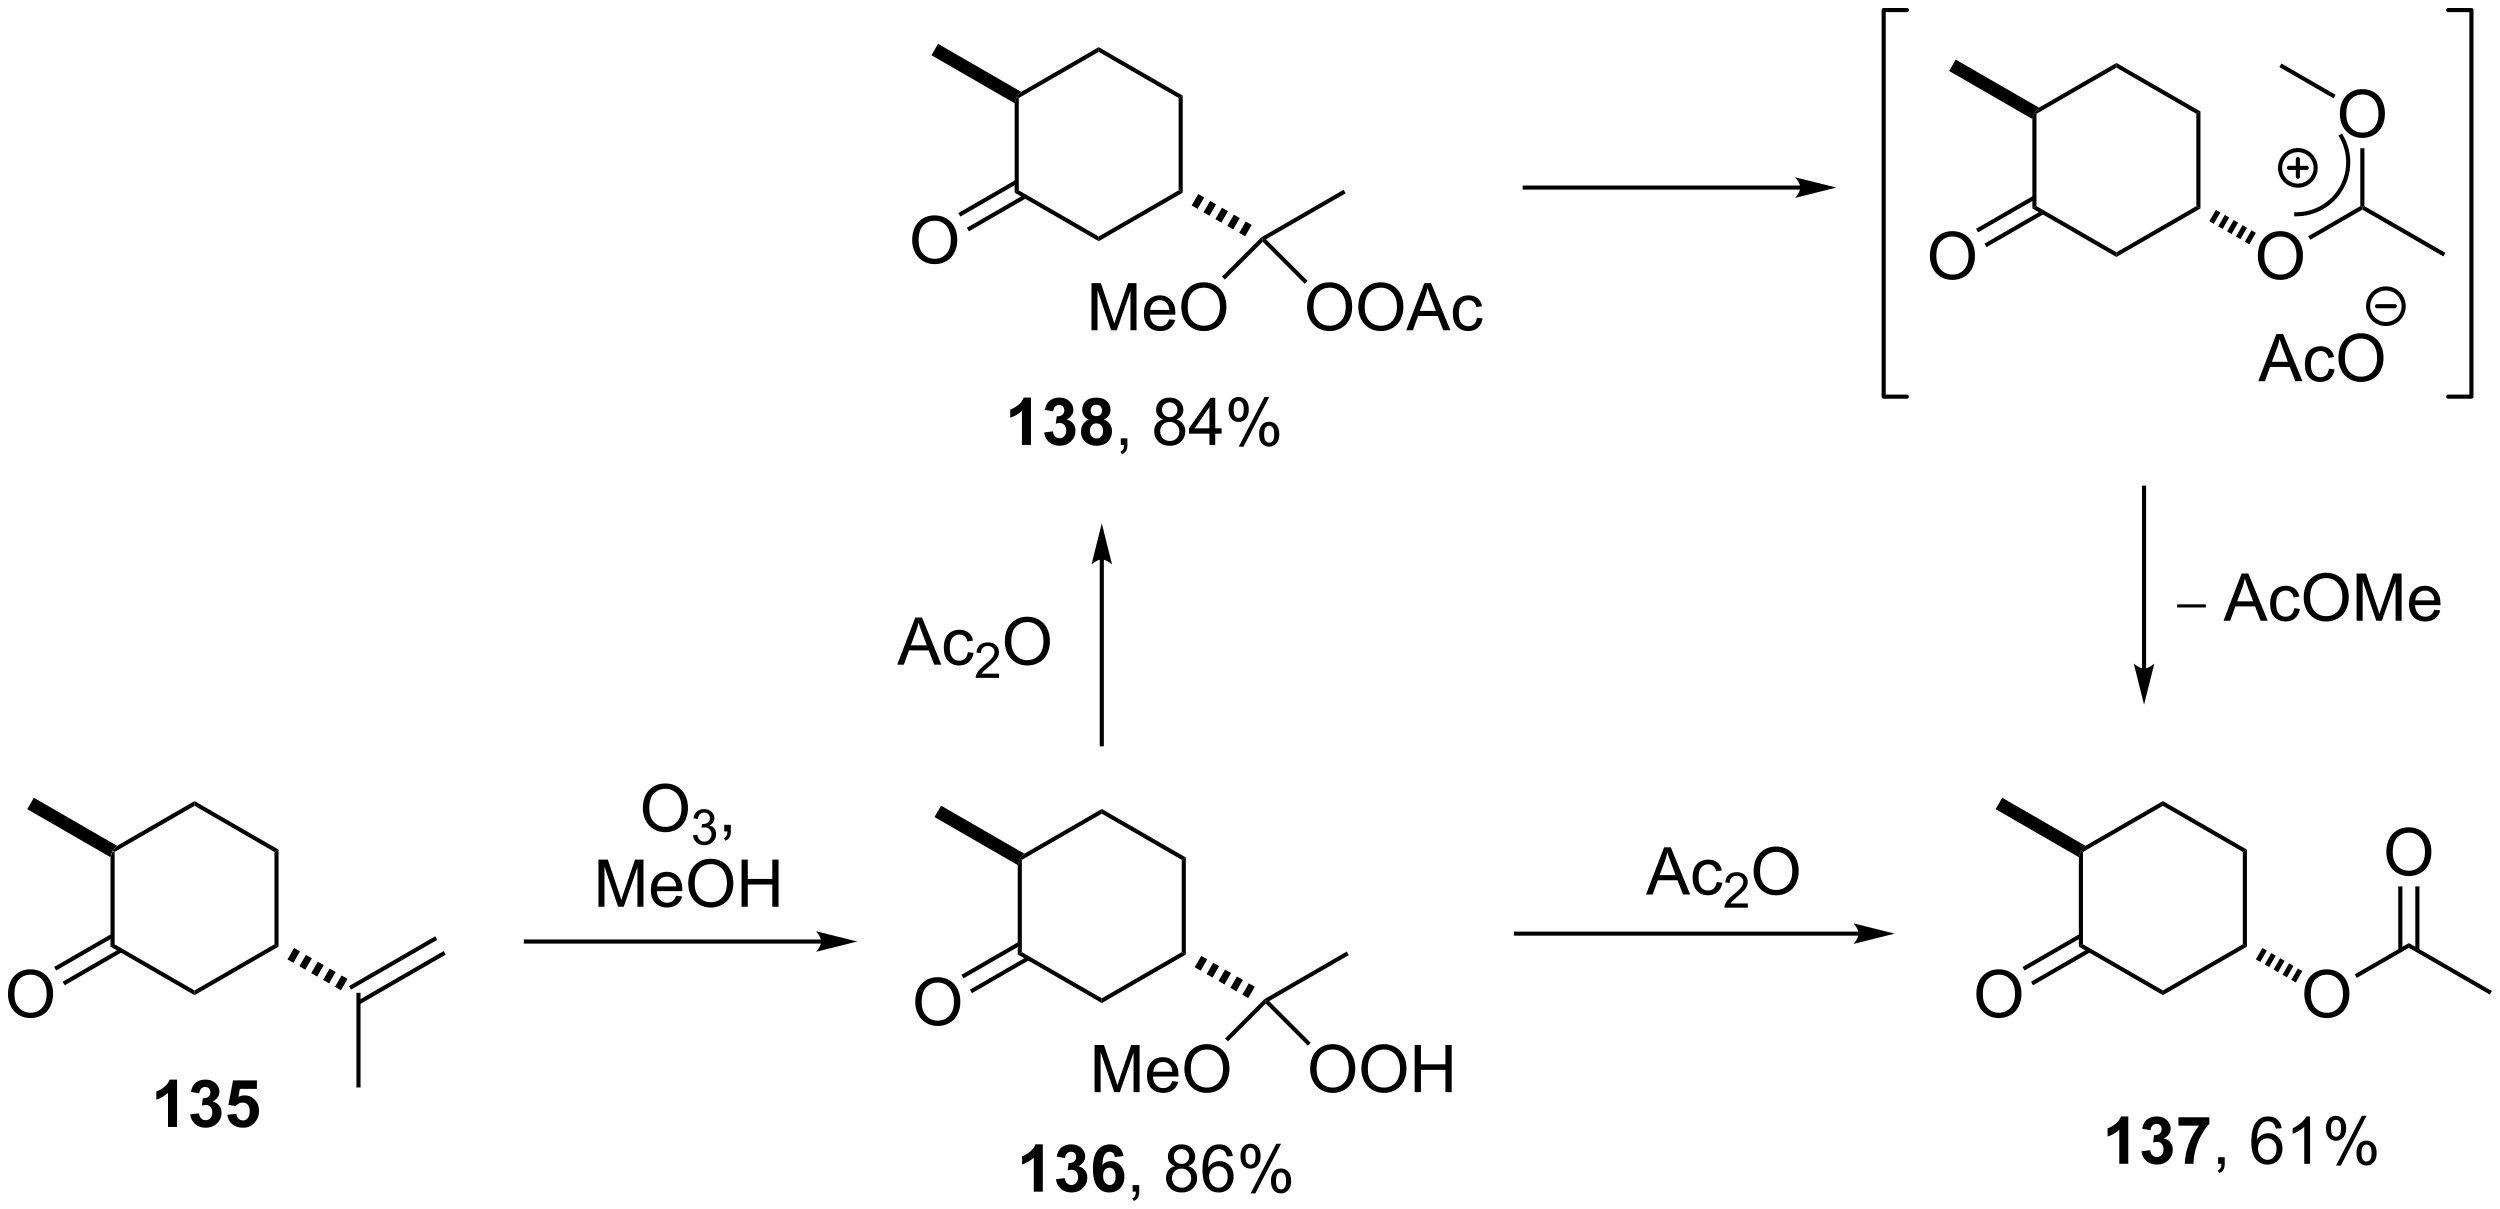 <?xml version="1.0" encoding="UTF-8"?>
<!DOCTYPE svg PUBLIC '-//W3C//DTD SVG 1.0//EN'
          'http://www.w3.org/TR/2001/REC-SVG-20010904/DTD/svg10.dtd'>
<svg stroke-dasharray="none" shape-rendering="auto" xmlns="http://www.w3.org/2000/svg" font-family="'Dialog'" text-rendering="auto" width="833" fill-opacity="1" color-interpolation="auto" color-rendering="auto" preserveAspectRatio="xMidYMid meet" font-size="12px" viewBox="0 0 833 403" fill="black" xmlns:xlink="http://www.w3.org/1999/xlink" stroke="black" image-rendering="auto" stroke-miterlimit="10" stroke-linecap="square" stroke-linejoin="miter" font-style="normal" stroke-width="1" height="403" stroke-dashoffset="0" font-weight="normal" stroke-opacity="1"
><!--Generated by the Batik Graphics2D SVG Generator--><defs id="genericDefs"
  /><g
  ><defs id="defs1"
    ><clipPath clipPathUnits="userSpaceOnUse" id="clipPath1"
      ><path d="M1.045 0.646 L313.396 0.646 L313.396 151.708 L1.045 151.708 L1.045 0.646 Z"
      /></clipPath
      ><clipPath clipPathUnits="userSpaceOnUse" id="clipPath2"
      ><path d="M-0.584 17.073 L-0.584 163.935 L303.082 163.935 L303.082 17.073 Z"
      /></clipPath
    ></defs
    ><g transform="scale(2.667,2.667) translate(-1.045,-0.646) matrix(1.029,0,0,1.029,1.646,-16.915)"
    ><path d="M12.834 121.2 L13.084 120.42 L13.334 120.564 L13.334 131.776 L12.834 132.065 Z" stroke="none" clip-path="url(#clipPath2)"
    /></g
    ><g transform="matrix(2.743,0,0,2.743,1.602,-46.83)"
    ><path d="M12.834 132.065 L13.334 131.776 L23.044 137.381 L23.044 137.959 Z" stroke="none" clip-path="url(#clipPath2)"
    /></g
    ><g transform="matrix(2.743,0,0,2.743,1.602,-46.83)"
    ><path d="M23.044 137.959 L23.044 137.381 L32.753 131.776 L33.253 132.065 Z" stroke="none" clip-path="url(#clipPath2)"
    /></g
    ><g transform="matrix(2.743,0,0,2.743,1.602,-46.83)"
    ><path d="M33.253 132.065 L32.753 131.776 L32.753 120.564 L33.253 120.276 Z" stroke="none" clip-path="url(#clipPath2)"
    /></g
    ><g transform="matrix(2.743,0,0,2.743,1.602,-46.83)"
    ><path d="M33.253 120.276 L32.753 120.564 L23.044 114.959 L23.044 114.382 Z" stroke="none" clip-path="url(#clipPath2)"
    /></g
    ><g transform="matrix(2.743,0,0,2.743,1.602,-46.83)"
    ><path d="M23.044 114.382 L23.044 114.959 L13.334 120.564 L13.084 120.42 L13.634 119.814 Z" stroke="none" clip-path="url(#clipPath2)"
    /></g
    ><g transform="matrix(2.743,0,0,2.743,1.602,-46.83)"
    ><path d="M13.634 119.814 L13.084 120.42 L12.834 121.2 L2.725 115.363 L3.525 113.977 Z" stroke="none" clip-path="url(#clipPath2)"
    /></g
    ><g transform="matrix(2.743,0,0,2.743,1.602,-46.83)"
    ><path d="M0.388 137.856 Q0.388 136.429 1.154 135.624 Q1.919 134.817 3.13 134.817 Q3.922 134.817 4.557 135.197 Q5.195 135.575 5.529 136.252 Q5.865 136.929 5.865 137.788 Q5.865 138.661 5.513 139.348 Q5.162 140.036 4.516 140.39 Q3.872 140.744 3.125 140.744 Q2.318 140.744 1.68 140.353 Q1.044 139.96 0.716 139.286 Q0.388 138.609 0.388 137.856 ZM1.169 137.867 Q1.169 138.903 1.724 139.499 Q2.281 140.093 3.122 140.093 Q3.977 140.093 4.529 139.492 Q5.083 138.89 5.083 137.786 Q5.083 137.085 4.846 136.564 Q4.609 136.043 4.154 135.757 Q3.7 135.468 3.133 135.468 Q2.328 135.468 1.747 136.023 Q1.169 136.575 1.169 137.867 Z" stroke="none" clip-path="url(#clipPath2)"
    /></g
    ><g transform="matrix(2.743,0,0,2.743,1.602,-46.83)"
    ><path d="M12.959 130.508 L5.99 134.532 L6.24 134.965 L13.209 130.941 ZM13.994 132.301 L7.025 136.325 L7.275 136.758 L14.244 132.734 Z" stroke="none" clip-path="url(#clipPath2)"
    /></g
    ><g transform="matrix(2.743,0,0,2.743,1.602,-46.83)"
    ><path d="M35.135 132.227 L35.857 132.644 L35.057 134.03 L34.335 133.613 ZM36.578 133.061 L37.3 133.477 L36.5 134.863 L35.778 134.446 ZM38.022 133.894 L38.743 134.311 L37.943 135.696 L37.222 135.28 ZM39.465 134.727 L40.187 135.144 L39.387 136.53 L38.665 136.113 ZM40.908 135.561 L41.63 135.977 L40.83 137.363 L40.108 136.946 Z" stroke="none" clip-path="url(#clipPath2)"
    /></g
    ><g transform="matrix(2.743,0,0,2.743,1.602,-46.83)"
    ><path d="M43.087 139.082 L53.564 133.033 L53.314 132.6 L42.837 138.649 ZM42.052 137.289 L52.529 131.24 L52.279 130.807 L41.802 136.856 Z" stroke="none" clip-path="url(#clipPath2)"
    /></g
    ><g transform="matrix(2.743,0,0,2.743,1.602,-46.83)"
    ><path d="M42.712 137.67 L43.212 137.67 L43.212 149.17 L42.712 149.17 Z" stroke="none" clip-path="url(#clipPath2)"
    /></g
    ><g transform="matrix(2.743,0,0,2.743,1.602,-46.83)"
    ><path d="M99.169 131.191 L63.294 131.191 L63.044 131.191 L63.044 131.691 L63.294 131.691 L99.169 131.691 L99.419 131.691 L99.419 131.191 L99.169 131.191 ZM103.544 131.441 L98.544 130.191 C98.544 130.191 99.169 130.894 99.169 131.441 C99.169 131.988 98.544 132.691 98.544 132.691 Z" stroke="none" clip-path="url(#clipPath2)"
    /></g
    ><g transform="matrix(2.743,0,0,2.743,1.602,-46.83)"
    ><path d="M77.506 115.277 Q77.506 113.85 78.272 113.045 Q79.037 112.238 80.248 112.238 Q81.04 112.238 81.675 112.618 Q82.313 112.996 82.647 113.673 Q82.983 114.35 82.983 115.209 Q82.983 116.082 82.631 116.769 Q82.279 117.457 81.634 117.811 Q80.99 118.165 80.243 118.165 Q79.436 118.165 78.798 117.774 Q78.162 117.381 77.834 116.707 Q77.506 116.029 77.506 115.277 ZM78.287 115.287 Q78.287 116.324 78.842 116.92 Q79.399 117.514 80.24 117.514 Q81.095 117.514 81.647 116.912 Q82.201 116.311 82.201 115.207 Q82.201 114.506 81.964 113.985 Q81.727 113.464 81.272 113.178 Q80.819 112.889 80.251 112.889 Q79.446 112.889 78.865 113.444 Q78.287 113.996 78.287 115.287 Z" stroke="none" clip-path="url(#clipPath2)"
    /></g
    ><g transform="matrix(2.743,0,0,2.743,1.602,-46.83)"
    ><path d="M83.593 118.531 L84.12 118.461 Q84.212 118.91 84.429 119.107 Q84.647 119.305 84.962 119.305 Q85.333 119.305 85.589 119.047 Q85.847 118.789 85.847 118.408 Q85.847 118.045 85.608 117.811 Q85.372 117.574 85.005 117.574 Q84.856 117.574 84.634 117.633 L84.692 117.17 Q84.745 117.176 84.776 117.176 Q85.114 117.176 85.384 117 Q85.653 116.824 85.653 116.457 Q85.653 116.168 85.456 115.978 Q85.261 115.787 84.95 115.787 Q84.641 115.787 84.436 115.981 Q84.231 116.174 84.173 116.561 L83.645 116.467 Q83.743 115.936 84.085 115.644 Q84.429 115.353 84.938 115.353 Q85.29 115.353 85.585 115.504 Q85.882 115.654 86.038 115.916 Q86.194 116.176 86.194 116.469 Q86.194 116.748 86.044 116.977 Q85.895 117.205 85.602 117.34 Q85.983 117.428 86.194 117.705 Q86.405 117.981 86.405 118.397 Q86.405 118.959 85.995 119.352 Q85.585 119.742 84.958 119.742 Q84.393 119.742 84.018 119.406 Q83.645 119.068 83.593 118.531 Z" stroke="none" clip-path="url(#clipPath2)"
    /></g
    ><g transform="matrix(2.743,0,0,2.743,1.602,-46.83)"
    ><path d="M87.388 118.066 L87.388 117.264 L88.191 117.264 L88.191 118.066 Q88.191 118.509 88.034 118.779 Q87.878 119.05 87.537 119.199 L87.342 118.899 Q87.566 118.8 87.67 118.61 Q87.777 118.423 87.787 118.066 L87.388 118.066 Z" stroke="none" clip-path="url(#clipPath2)"
    /></g
    ><g transform="matrix(2.743,0,0,2.743,1.602,-46.83)"
    ><path d="M72.113 127.216 L72.113 121.489 L73.253 121.489 L74.61 125.544 Q74.797 126.109 74.883 126.391 Q74.98 126.078 75.188 125.474 L76.558 121.489 L77.579 121.489 L77.579 127.216 L76.847 127.216 L76.847 122.422 L75.183 127.216 L74.501 127.216 L72.844 122.341 L72.844 127.216 L72.113 127.216 ZM81.55 125.88 L82.277 125.969 Q82.105 126.607 81.639 126.958 Q81.175 127.31 80.454 127.31 Q79.542 127.31 79.008 126.75 Q78.477 126.187 78.477 125.177 Q78.477 124.13 79.016 123.552 Q79.555 122.974 80.415 122.974 Q81.246 122.974 81.772 123.541 Q82.3 124.107 82.3 125.133 Q82.3 125.195 82.297 125.32 L79.204 125.32 Q79.243 126.005 79.589 126.37 Q79.938 126.732 80.456 126.732 Q80.844 126.732 81.118 126.528 Q81.391 126.325 81.55 125.88 ZM79.243 124.742 L81.558 124.742 Q81.511 124.219 81.292 123.958 Q80.956 123.552 80.422 123.552 Q79.938 123.552 79.607 123.877 Q79.277 124.2 79.243 124.742 ZM83.02 124.427 Q83.02 123 83.786 122.195 Q84.552 121.388 85.762 121.388 Q86.554 121.388 87.189 121.768 Q87.828 122.146 88.161 122.823 Q88.497 123.5 88.497 124.359 Q88.497 125.232 88.145 125.919 Q87.794 126.607 87.148 126.961 Q86.505 127.315 85.757 127.315 Q84.95 127.315 84.312 126.924 Q83.677 126.531 83.348 125.857 Q83.02 125.18 83.02 124.427 ZM83.802 124.437 Q83.802 125.474 84.356 126.07 Q84.913 126.664 85.755 126.664 Q86.609 126.664 87.161 126.062 Q87.716 125.461 87.716 124.357 Q87.716 123.656 87.478 123.135 Q87.242 122.614 86.786 122.328 Q86.333 122.039 85.765 122.039 Q84.96 122.039 84.38 122.594 Q83.802 123.146 83.802 124.437 ZM89.496 127.216 L89.496 121.489 L90.253 121.489 L90.253 123.841 L93.23 123.841 L93.23 121.489 L93.988 121.489 L93.988 127.216 L93.23 127.216 L93.23 124.516 L90.253 124.516 L90.253 127.216 L89.496 127.216 Z" stroke="none" clip-path="url(#clipPath2)"
    /></g
    ><g transform="matrix(2.743,0,0,2.743,1.602,-46.83)"
    ><path d="M123.043 122.158 L123.293 121.379 L123.543 121.523 L123.543 132.734 L123.043 133.023 Z" stroke="none" clip-path="url(#clipPath2)"
    /></g
    ><g transform="matrix(2.743,0,0,2.743,1.602,-46.83)"
    ><path d="M123.043 133.023 L123.543 132.734 L133.252 138.34 L133.252 138.917 Z" stroke="none" clip-path="url(#clipPath2)"
    /></g
    ><g transform="matrix(2.743,0,0,2.743,1.602,-46.83)"
    ><path d="M133.252 138.917 L133.252 138.34 L142.961 132.734 L143.461 133.023 Z" stroke="none" clip-path="url(#clipPath2)"
    /></g
    ><g transform="matrix(2.743,0,0,2.743,1.602,-46.83)"
    ><path d="M143.461 133.023 L142.961 132.734 L142.961 121.523 L143.461 121.234 Z" stroke="none" clip-path="url(#clipPath2)"
    /></g
    ><g transform="matrix(2.743,0,0,2.743,1.602,-46.83)"
    ><path d="M143.461 121.234 L142.961 121.523 L133.252 115.917 L133.252 115.34 Z" stroke="none" clip-path="url(#clipPath2)"
    /></g
    ><g transform="matrix(2.743,0,0,2.743,1.602,-46.83)"
    ><path d="M133.252 115.34 L133.252 115.917 L123.543 121.523 L123.293 121.379 L123.843 120.772 Z" stroke="none" clip-path="url(#clipPath2)"
    /></g
    ><g transform="matrix(2.743,0,0,2.743,1.602,-46.83)"
    ><path d="M123.843 120.772 L123.293 121.379 L123.043 122.158 L112.933 116.321 L113.733 114.936 Z" stroke="none" clip-path="url(#clipPath2)"
    /></g
    ><g transform="matrix(2.743,0,0,2.743,1.602,-46.83)"
    ><path d="M110.596 138.814 Q110.596 137.387 111.362 136.583 Q112.128 135.775 113.339 135.775 Q114.13 135.775 114.766 136.156 Q115.404 136.533 115.737 137.21 Q116.073 137.887 116.073 138.747 Q116.073 139.619 115.721 140.307 Q115.37 140.994 114.724 141.348 Q114.081 141.702 113.333 141.702 Q112.526 141.702 111.888 141.312 Q111.253 140.919 110.924 140.244 Q110.596 139.567 110.596 138.814 ZM111.378 138.825 Q111.378 139.861 111.932 140.458 Q112.49 141.051 113.331 141.051 Q114.185 141.051 114.737 140.45 Q115.292 139.848 115.292 138.744 Q115.292 138.044 115.055 137.523 Q114.818 137.002 114.362 136.715 Q113.909 136.426 113.341 136.426 Q112.537 136.426 111.956 136.981 Q111.378 137.533 111.378 138.825 Z" stroke="none" clip-path="url(#clipPath2)"
    /></g
    ><g transform="matrix(2.743,0,0,2.743,1.602,-46.83)"
    ><path d="M123.168 131.467 L116.198 135.491 L116.448 135.924 L123.418 131.9 ZM124.203 133.26 L117.233 137.283 L117.483 137.716 L124.453 133.692 Z" stroke="none" clip-path="url(#clipPath2)"
    /></g
    ><g transform="matrix(2.743,0,0,2.743,1.602,-46.83)"
    ><path d="M145.343 133.186 L146.065 133.602 L145.265 134.988 L144.543 134.571 ZM146.787 134.019 L147.508 134.436 L146.708 135.821 L145.987 135.405 ZM148.23 134.852 L148.952 135.269 L148.152 136.655 L147.43 136.238 ZM149.673 135.686 L150.395 136.102 L149.595 137.488 L148.873 137.071 ZM151.117 136.519 L151.839 136.936 L151.038 138.321 L150.317 137.905 Z" stroke="none" clip-path="url(#clipPath2)"
    /></g
    ><g transform="matrix(2.743,0,0,2.743,1.602,-46.83)"
    ><path d="M153.578 138.682 L153.171 138.629 L153.017 138.428 L163.005 132.662 L163.255 133.095 Z" stroke="none" clip-path="url(#clipPath2)"
    /></g
    ><g transform="matrix(2.743,0,0,2.743,1.602,-46.83)"
    ><path d="M132.379 149.735 L132.379 144.009 L133.519 144.009 L134.876 148.063 Q135.064 148.628 135.149 148.91 Q135.246 148.597 135.454 147.993 L136.824 144.009 L137.845 144.009 L137.845 149.735 L137.113 149.735 L137.113 144.941 L135.449 149.735 L134.767 149.735 L133.11 144.86 L133.11 149.735 L132.379 149.735 ZM141.816 148.399 L142.543 148.488 Q142.371 149.126 141.905 149.477 Q141.441 149.829 140.72 149.829 Q139.808 149.829 139.274 149.269 Q138.743 148.707 138.743 147.696 Q138.743 146.649 139.282 146.071 Q139.821 145.493 140.681 145.493 Q141.512 145.493 142.037 146.061 Q142.566 146.626 142.566 147.652 Q142.566 147.714 142.564 147.839 L139.47 147.839 Q139.509 148.524 139.855 148.889 Q140.204 149.251 140.722 149.251 Q141.11 149.251 141.384 149.048 Q141.657 148.845 141.816 148.399 ZM139.509 147.261 L141.824 147.261 Q141.777 146.738 141.558 146.477 Q141.222 146.071 140.689 146.071 Q140.204 146.071 139.873 146.397 Q139.543 146.72 139.509 147.261 ZM143.286 146.946 Q143.286 145.519 144.052 144.714 Q144.817 143.907 146.028 143.907 Q146.82 143.907 147.456 144.287 Q148.094 144.665 148.427 145.342 Q148.763 146.019 148.763 146.878 Q148.763 147.751 148.411 148.438 Q148.06 149.126 147.414 149.48 Q146.771 149.834 146.023 149.834 Q145.216 149.834 144.578 149.444 Q143.942 149.05 143.614 148.376 Q143.286 147.699 143.286 146.946 ZM144.067 146.957 Q144.067 147.993 144.622 148.589 Q145.179 149.183 146.021 149.183 Q146.875 149.183 147.427 148.582 Q147.982 147.98 147.982 146.876 Q147.982 146.175 147.744 145.655 Q147.508 145.134 147.052 144.847 Q146.599 144.558 146.031 144.558 Q145.226 144.558 144.646 145.113 Q144.067 145.665 144.067 146.957 Z" stroke="none" clip-path="url(#clipPath2)"
    /></g
    ><g transform="matrix(2.743,0,0,2.743,1.602,-46.83)"
    ><path d="M153.017 138.428 L153.171 138.629 L153.171 138.982 L148.581 143.571 L148.228 143.218 Z" stroke="none" clip-path="url(#clipPath2)"
    /></g
    ><g transform="matrix(2.743,0,0,2.743,1.602,-46.83)"
    ><path d="M158.565 146.946 Q158.565 145.519 159.331 144.714 Q160.097 143.907 161.308 143.907 Q162.099 143.907 162.735 144.287 Q163.373 144.665 163.706 145.342 Q164.042 146.019 164.042 146.878 Q164.042 147.751 163.69 148.438 Q163.339 149.126 162.693 149.48 Q162.05 149.834 161.302 149.834 Q160.495 149.834 159.857 149.444 Q159.222 149.05 158.893 148.376 Q158.565 147.699 158.565 146.946 ZM159.347 146.957 Q159.347 147.993 159.901 148.589 Q160.459 149.183 161.3 149.183 Q162.154 149.183 162.706 148.582 Q163.261 147.98 163.261 146.876 Q163.261 146.175 163.024 145.655 Q162.787 145.134 162.331 144.847 Q161.878 144.558 161.31 144.558 Q160.505 144.558 159.925 145.113 Q159.347 145.665 159.347 146.957 ZM164.788 146.946 Q164.788 145.519 165.554 144.714 Q166.319 143.907 167.53 143.907 Q168.322 143.907 168.957 144.287 Q169.595 144.665 169.929 145.342 Q170.264 146.019 170.264 146.878 Q170.264 147.751 169.913 148.438 Q169.561 149.126 168.916 149.48 Q168.272 149.834 167.525 149.834 Q166.718 149.834 166.08 149.444 Q165.444 149.05 165.116 148.376 Q164.788 147.699 164.788 146.946 ZM165.569 146.957 Q165.569 147.993 166.124 148.589 Q166.681 149.183 167.522 149.183 Q168.376 149.183 168.929 148.582 Q169.483 147.98 169.483 146.876 Q169.483 146.175 169.246 145.655 Q169.009 145.134 168.554 144.847 Q168.101 144.558 167.533 144.558 Q166.728 144.558 166.147 145.113 Q165.569 145.665 165.569 146.957 ZM171.263 149.735 L171.263 144.009 L172.021 144.009 L172.021 146.36 L174.998 146.36 L174.998 144.009 L175.755 144.009 L175.755 149.735 L174.998 149.735 L174.998 147.035 L172.021 147.035 L172.021 149.735 L171.263 149.735 Z" stroke="none" clip-path="url(#clipPath2)"
    /></g
    ><g transform="matrix(2.743,0,0,2.743,1.602,-46.83)"
    ><path d="M153.171 138.982 L153.171 138.629 L153.578 138.682 L158.634 143.738 L158.28 144.092 Z" stroke="none" clip-path="url(#clipPath2)"
    /></g
    ><g transform="matrix(2.743,0,0,2.743,1.602,-46.83)"
    ><path d="M225.19 130.233 L183.565 130.233 L183.315 130.233 L183.315 130.733 L183.565 130.733 L225.19 130.733 L225.44 130.733 L225.44 130.233 L225.19 130.233 ZM229.565 130.483 L224.565 129.233 C224.565 129.233 225.19 129.936 225.19 130.483 C225.19 131.03 224.565 131.733 224.565 131.733 Z" stroke="none" clip-path="url(#clipPath2)"
    /></g
    ><g transform="matrix(2.743,0,0,2.743,1.602,-46.83)"
    ><path d="M199.359 125.731 L201.56 120.004 L202.377 120.004 L204.721 125.731 L203.857 125.731 L203.19 123.997 L200.794 123.997 L200.167 125.731 L199.359 125.731 ZM201.013 123.379 L202.956 123.379 L202.357 121.794 Q202.083 121.07 201.95 120.606 Q201.841 121.156 201.643 121.7 L201.013 123.379 ZM207.943 124.21 L208.635 124.301 Q208.521 125.015 208.055 125.421 Q207.588 125.825 206.909 125.825 Q206.057 125.825 205.539 125.268 Q205.021 124.71 205.021 123.671 Q205.021 122.999 205.242 122.497 Q205.466 121.992 205.922 121.742 Q206.377 121.489 206.911 121.489 Q207.588 121.489 208.018 121.83 Q208.448 122.171 208.568 122.801 L207.885 122.906 Q207.786 122.489 207.539 122.278 Q207.292 122.067 206.94 122.067 Q206.409 122.067 206.075 122.447 Q205.745 122.828 205.745 123.653 Q205.745 124.489 206.065 124.869 Q206.385 125.247 206.901 125.247 Q207.315 125.247 207.591 124.994 Q207.87 124.739 207.943 124.21 Z" stroke="none" clip-path="url(#clipPath2)"
    /></g
    ><g transform="matrix(2.743,0,0,2.743,1.602,-46.83)"
    ><path d="M211.73 126.823 L211.73 127.331 L208.89 127.331 Q208.884 127.14 208.952 126.964 Q209.06 126.675 209.298 126.394 Q209.538 126.112 209.989 125.743 Q210.689 125.169 210.935 124.833 Q211.181 124.497 211.181 124.198 Q211.181 123.886 210.956 123.671 Q210.734 123.454 210.372 123.454 Q209.992 123.454 209.763 123.683 Q209.535 123.911 209.532 124.316 L208.989 124.261 Q209.046 123.653 209.41 123.337 Q209.773 123.019 210.384 123.019 Q211.003 123.019 211.363 123.362 Q211.724 123.704 211.724 124.21 Q211.724 124.468 211.619 124.718 Q211.513 124.966 211.267 125.241 Q211.023 125.517 210.454 125.997 Q209.98 126.396 209.845 126.538 Q209.71 126.681 209.622 126.823 L211.73 126.823 Z" stroke="none" clip-path="url(#clipPath2)"
    /></g
    ><g transform="matrix(2.743,0,0,2.743,1.602,-46.83)"
    ><path d="M212.433 122.942 Q212.433 121.515 213.199 120.71 Q213.964 119.903 215.175 119.903 Q215.967 119.903 216.602 120.283 Q217.24 120.661 217.574 121.338 Q217.91 122.015 217.91 122.874 Q217.91 123.747 217.558 124.434 Q217.207 125.122 216.561 125.476 Q215.918 125.83 215.17 125.83 Q214.363 125.83 213.725 125.439 Q213.089 125.046 212.761 124.372 Q212.433 123.695 212.433 122.942 ZM213.214 122.953 Q213.214 123.989 213.769 124.585 Q214.326 125.179 215.168 125.179 Q216.022 125.179 216.574 124.578 Q217.129 123.976 217.129 122.872 Q217.129 122.171 216.892 121.65 Q216.655 121.129 216.199 120.843 Q215.746 120.554 215.178 120.554 Q214.373 120.554 213.793 121.109 Q213.214 121.661 213.214 122.953 Z" stroke="none" clip-path="url(#clipPath2)"
    /></g
    ><g transform="matrix(2.743,0,0,2.743,1.602,-46.83)"
    ><path d="M251.939 121.2 L252.189 120.42 L252.439 120.564 L252.439 131.776 L251.939 132.065 Z" stroke="none" clip-path="url(#clipPath2)"
    /></g
    ><g transform="matrix(2.743,0,0,2.743,1.602,-46.83)"
    ><path d="M251.939 132.065 L252.439 131.776 L262.148 137.381 L262.148 137.959 Z" stroke="none" clip-path="url(#clipPath2)"
    /></g
    ><g transform="matrix(2.743,0,0,2.743,1.602,-46.83)"
    ><path d="M262.148 137.959 L262.148 137.381 L271.857 131.776 L272.357 132.065 Z" stroke="none" clip-path="url(#clipPath2)"
    /></g
    ><g transform="matrix(2.743,0,0,2.743,1.602,-46.83)"
    ><path d="M272.357 132.065 L271.857 131.776 L271.857 120.564 L272.357 120.276 Z" stroke="none" clip-path="url(#clipPath2)"
    /></g
    ><g transform="matrix(2.743,0,0,2.743,1.602,-46.83)"
    ><path d="M272.357 120.276 L271.857 120.564 L262.148 114.959 L262.148 114.382 Z" stroke="none" clip-path="url(#clipPath2)"
    /></g
    ><g transform="matrix(2.743,0,0,2.743,1.602,-46.83)"
    ><path d="M262.148 114.382 L262.148 114.959 L252.439 120.564 L252.189 120.42 L252.738 119.814 Z" stroke="none" clip-path="url(#clipPath2)"
    /></g
    ><g transform="matrix(2.743,0,0,2.743,1.602,-46.83)"
    ><path d="M252.738 119.814 L252.189 120.42 L251.939 121.2 L241.829 115.363 L242.629 113.977 Z" stroke="none" clip-path="url(#clipPath2)"
    /></g
    ><g transform="matrix(2.743,0,0,2.743,1.602,-46.83)"
    ><path d="M239.492 137.856 Q239.492 136.429 240.258 135.624 Q241.024 134.817 242.234 134.817 Q243.026 134.817 243.662 135.197 Q244.3 135.575 244.633 136.252 Q244.969 136.929 244.969 137.788 Q244.969 138.661 244.617 139.348 Q244.266 140.036 243.62 140.39 Q242.977 140.744 242.229 140.744 Q241.422 140.744 240.784 140.353 Q240.149 139.96 239.82 139.286 Q239.492 138.609 239.492 137.856 ZM240.274 137.867 Q240.274 138.903 240.828 139.499 Q241.386 140.093 242.227 140.093 Q243.081 140.093 243.633 139.492 Q244.188 138.89 244.188 137.786 Q244.188 137.085 243.951 136.564 Q243.714 136.043 243.258 135.757 Q242.805 135.468 242.237 135.468 Q241.432 135.468 240.852 136.023 Q240.274 136.575 240.274 137.867 Z" stroke="none" clip-path="url(#clipPath2)"
    /></g
    ><g transform="matrix(2.743,0,0,2.743,1.602,-46.83)"
    ><path d="M252.064 130.508 L245.094 134.532 L245.344 134.965 L252.314 130.941 ZM253.099 132.301 L246.129 136.325 L246.379 136.758 L253.349 132.734 Z" stroke="none" clip-path="url(#clipPath2)"
    /></g
    ><g transform="matrix(2.743,0,0,2.743,1.602,-46.83)"
    ><path d="M279.329 137.856 Q279.329 136.429 280.095 135.624 Q280.861 134.817 282.072 134.817 Q282.863 134.817 283.499 135.197 Q284.137 135.575 284.47 136.252 Q284.806 136.929 284.806 137.788 Q284.806 138.661 284.454 139.348 Q284.103 140.036 283.457 140.39 Q282.814 140.744 282.066 140.744 Q281.259 140.744 280.621 140.353 Q279.986 139.96 279.658 139.286 Q279.329 138.609 279.329 137.856 ZM280.111 137.867 Q280.111 138.903 280.665 139.499 Q281.223 140.093 282.064 140.093 Q282.918 140.093 283.47 139.492 Q284.025 138.89 284.025 137.786 Q284.025 137.085 283.788 136.564 Q283.551 136.043 283.095 135.757 Q282.642 135.468 282.074 135.468 Q281.269 135.468 280.689 136.023 Q280.111 136.575 280.111 137.867 Z" stroke="none" clip-path="url(#clipPath2)"
    /></g
    ><g transform="matrix(2.743,0,0,2.743,1.602,-46.83)"
    ><path d="M274.239 132.227 L274.778 132.538 L273.978 133.924 L273.439 133.613 ZM275.317 132.85 L275.856 133.161 L275.056 134.546 L274.517 134.235 ZM276.395 133.472 L276.934 133.783 L276.134 135.169 L275.595 134.857 ZM277.472 134.094 L278.011 134.405 L277.211 135.791 L276.673 135.48 ZM278.55 134.716 L279.089 135.027 L278.289 136.413 L277.75 136.102 Z" stroke="none" clip-path="url(#clipPath2)"
    /></g
    ><g transform="matrix(2.743,0,0,2.743,1.602,-46.83)"
    ><path d="M285.699 135.862 L285.449 135.429 L292.026 131.631 L292.026 132.209 Z" stroke="none" clip-path="url(#clipPath2)"
    /></g
    ><g transform="matrix(2.743,0,0,2.743,1.602,-46.83)"
    ><path d="M289.289 120.606 Q289.289 119.179 290.054 118.374 Q290.82 117.567 292.031 117.567 Q292.823 117.567 293.458 117.947 Q294.096 118.325 294.429 119.002 Q294.765 119.679 294.765 120.538 Q294.765 121.411 294.414 122.098 Q294.062 122.786 293.416 123.14 Q292.773 123.494 292.026 123.494 Q291.218 123.494 290.58 123.103 Q289.945 122.71 289.617 122.036 Q289.289 121.359 289.289 120.606 ZM290.07 120.617 Q290.07 121.653 290.625 122.249 Q291.182 122.843 292.023 122.843 Q292.877 122.843 293.429 122.242 Q293.984 121.64 293.984 120.536 Q293.984 119.835 293.747 119.314 Q293.51 118.793 293.054 118.507 Q292.601 118.218 292.034 118.218 Q291.229 118.218 290.648 118.773 Q290.07 119.325 290.07 120.617 Z" stroke="none" clip-path="url(#clipPath2)"
    /></g
    ><g transform="matrix(2.743,0,0,2.743,1.602,-46.83)"
    ><path d="M293.311 132.518 L293.311 124.747 L292.811 124.747 L292.811 132.518 ZM291.241 132.518 L291.241 124.747 L290.741 124.747 L290.741 132.518 Z" stroke="none" clip-path="url(#clipPath2)"
    /></g
    ><g transform="matrix(2.743,0,0,2.743,1.602,-46.83)"
    ><path d="M292.026 132.209 L292.026 131.631 L302.11 137.454 L301.86 137.887 Z" stroke="none" clip-path="url(#clipPath2)"
    /></g
    ><g transform="matrix(2.743,0,0,2.743,1.602,-46.83)"
    ><path d="M133.002 85.024 L133.002 107.483 L133.002 107.733 L133.502 107.733 L133.502 107.483 L133.502 85.024 L133.502 84.774 L133.002 84.774 L133.002 85.024 ZM133.252 80.649 L132.002 85.649 C132.002 85.649 132.705 85.024 133.252 85.024 C133.799 85.024 134.502 85.649 134.502 85.649 Z" stroke="none" clip-path="url(#clipPath2)"
    /></g
    ><g transform="matrix(2.743,0,0,2.743,1.602,-46.83)"
    ><path d="M108.401 97.814 L110.602 92.088 L111.419 92.088 L113.763 97.814 L112.898 97.814 L112.232 96.08 L109.836 96.08 L109.208 97.814 L108.401 97.814 ZM110.055 95.463 L111.997 95.463 L111.398 93.877 Q111.125 93.153 110.992 92.689 Q110.883 93.239 110.685 93.783 L110.055 95.463 ZM116.984 96.294 L117.677 96.385 Q117.562 97.098 117.096 97.504 Q116.63 97.908 115.951 97.908 Q115.099 97.908 114.581 97.351 Q114.062 96.794 114.062 95.754 Q114.062 95.083 114.284 94.58 Q114.508 94.075 114.963 93.825 Q115.419 93.572 115.953 93.572 Q116.63 93.572 117.06 93.913 Q117.49 94.254 117.609 94.885 L116.927 94.989 Q116.828 94.572 116.581 94.361 Q116.333 94.15 115.982 94.15 Q115.451 94.15 115.117 94.531 Q114.786 94.911 114.786 95.736 Q114.786 96.572 115.107 96.952 Q115.427 97.33 115.943 97.33 Q116.357 97.33 116.633 97.077 Q116.911 96.822 116.984 96.294 Z" stroke="none" clip-path="url(#clipPath2)"
    /></g
    ><g transform="matrix(2.743,0,0,2.743,1.602,-46.83)"
    ><path d="M120.771 98.907 L120.771 99.414 L117.931 99.414 Q117.926 99.223 117.994 99.047 Q118.102 98.758 118.34 98.477 Q118.58 98.196 119.031 97.826 Q119.73 97.252 119.977 96.916 Q120.223 96.58 120.223 96.282 Q120.223 95.969 119.998 95.754 Q119.775 95.537 119.414 95.537 Q119.033 95.537 118.805 95.766 Q118.576 95.995 118.574 96.399 L118.031 96.344 Q118.088 95.737 118.451 95.42 Q118.814 95.102 119.426 95.102 Q120.045 95.102 120.404 95.446 Q120.766 95.787 120.766 96.293 Q120.766 96.551 120.66 96.801 Q120.555 97.049 120.308 97.325 Q120.064 97.6 119.496 98.08 Q119.021 98.479 118.887 98.621 Q118.752 98.764 118.664 98.907 L120.771 98.907 Z" stroke="none" clip-path="url(#clipPath2)"
    /></g
    ><g transform="matrix(2.743,0,0,2.743,1.602,-46.83)"
    ><path d="M121.475 95.025 Q121.475 93.598 122.24 92.794 Q123.006 91.986 124.217 91.986 Q125.009 91.986 125.644 92.367 Q126.282 92.744 126.615 93.421 Q126.951 94.098 126.951 94.958 Q126.951 95.83 126.6 96.517 Q126.248 97.205 125.602 97.559 Q124.959 97.913 124.212 97.913 Q123.404 97.913 122.766 97.523 Q122.131 97.129 121.803 96.455 Q121.475 95.778 121.475 95.025 ZM122.256 95.036 Q122.256 96.072 122.811 96.669 Q123.368 97.262 124.209 97.262 Q125.063 97.262 125.615 96.661 Q126.17 96.059 126.17 94.955 Q126.17 94.254 125.933 93.734 Q125.696 93.213 125.24 92.926 Q124.787 92.637 124.22 92.637 Q123.415 92.637 122.834 93.192 Q122.256 93.744 122.256 95.036 Z" stroke="none" clip-path="url(#clipPath2)"
    /></g
    ><g transform="matrix(2.743,0,0,2.743,1.602,-46.83)"
    ><path d="M122.668 29.616 L122.918 28.837 L123.168 28.981 L123.168 40.192 L122.668 40.481 Z" stroke="none" clip-path="url(#clipPath2)"
    /></g
    ><g transform="matrix(2.743,0,0,2.743,1.602,-46.83)"
    ><path d="M122.668 40.481 L123.168 40.192 L132.877 45.798 L132.877 46.375 Z" stroke="none" clip-path="url(#clipPath2)"
    /></g
    ><g transform="matrix(2.743,0,0,2.743,1.602,-46.83)"
    ><path d="M132.877 46.375 L132.877 45.798 L142.586 40.192 L143.086 40.481 Z" stroke="none" clip-path="url(#clipPath2)"
    /></g
    ><g transform="matrix(2.743,0,0,2.743,1.602,-46.83)"
    ><path d="M143.086 40.481 L142.586 40.192 L142.586 28.981 L143.086 28.692 Z" stroke="none" clip-path="url(#clipPath2)"
    /></g
    ><g transform="matrix(2.743,0,0,2.743,1.602,-46.83)"
    ><path d="M143.086 28.692 L142.586 28.981 L132.877 23.375 L132.877 22.798 Z" stroke="none" clip-path="url(#clipPath2)"
    /></g
    ><g transform="matrix(2.743,0,0,2.743,1.602,-46.83)"
    ><path d="M132.877 22.798 L132.877 23.375 L123.168 28.981 L122.918 28.837 L123.468 28.23 Z" stroke="none" clip-path="url(#clipPath2)"
    /></g
    ><g transform="matrix(2.743,0,0,2.743,1.602,-46.83)"
    ><path d="M123.468 28.23 L122.918 28.837 L122.668 29.616 L112.558 23.78 L113.358 22.394 Z" stroke="none" clip-path="url(#clipPath2)"
    /></g
    ><g transform="matrix(2.743,0,0,2.743,1.602,-46.83)"
    ><path d="M110.221 46.273 Q110.221 44.846 110.987 44.041 Q111.753 43.234 112.964 43.234 Q113.755 43.234 114.391 43.614 Q115.029 43.992 115.362 44.669 Q115.698 45.346 115.698 46.205 Q115.698 47.077 115.346 47.765 Q114.995 48.452 114.349 48.807 Q113.706 49.161 112.958 49.161 Q112.151 49.161 111.513 48.77 Q110.878 48.377 110.549 47.702 Q110.221 47.025 110.221 46.273 ZM111.003 46.283 Q111.003 47.32 111.557 47.916 Q112.115 48.51 112.956 48.51 Q113.81 48.51 114.362 47.908 Q114.917 47.307 114.917 46.202 Q114.917 45.502 114.68 44.981 Q114.443 44.46 113.987 44.174 Q113.534 43.885 112.966 43.885 Q112.162 43.885 111.581 44.439 Q111.003 44.992 111.003 46.283 Z" stroke="none" clip-path="url(#clipPath2)"
    /></g
    ><g transform="matrix(2.743,0,0,2.743,1.602,-46.83)"
    ><path d="M122.793 38.925 L115.823 42.949 L116.073 43.382 L123.043 39.358 ZM123.828 40.718 L116.858 44.742 L117.108 45.175 L124.078 41.151 Z" stroke="none" clip-path="url(#clipPath2)"
    /></g
    ><g transform="matrix(2.743,0,0,2.743,1.602,-46.83)"
    ><path d="M144.968 40.644 L145.69 41.061 L144.89 42.446 L144.168 42.03 ZM146.412 41.477 L147.133 41.894 L146.333 43.28 L145.612 42.863 ZM147.855 42.311 L148.577 42.727 L147.777 44.113 L147.055 43.696 ZM149.298 43.144 L150.02 43.561 L149.22 44.946 L148.498 44.53 ZM150.742 43.977 L151.464 44.394 L150.663 45.78 L149.942 45.363 Z" stroke="none" clip-path="url(#clipPath2)"
    /></g
    ><g transform="matrix(2.743,0,0,2.743,1.602,-46.83)"
    ><path d="M153.203 46.14 L152.796 46.087 L152.642 45.887 L162.63 40.12 L162.88 40.553 Z" stroke="none" clip-path="url(#clipPath2)"
    /></g
    ><g transform="matrix(2.743,0,0,2.743,1.602,-46.83)"
    ><path d="M132.004 57.194 L132.004 51.467 L133.144 51.467 L134.501 55.522 Q134.689 56.087 134.774 56.368 Q134.871 56.056 135.079 55.451 L136.449 51.467 L137.47 51.467 L137.47 57.194 L136.738 57.194 L136.738 52.399 L135.074 57.194 L134.392 57.194 L132.735 52.319 L132.735 57.194 L132.004 57.194 ZM141.441 55.858 L142.168 55.946 Q141.996 56.584 141.53 56.936 Q141.066 57.287 140.345 57.287 Q139.433 57.287 138.899 56.727 Q138.368 56.165 138.368 55.154 Q138.368 54.108 138.907 53.529 Q139.446 52.951 140.306 52.951 Q141.137 52.951 141.662 53.519 Q142.191 54.084 142.191 55.11 Q142.191 55.173 142.189 55.298 L139.095 55.298 Q139.134 55.983 139.48 56.347 Q139.829 56.709 140.347 56.709 Q140.735 56.709 141.009 56.506 Q141.282 56.303 141.441 55.858 ZM139.134 54.719 L141.449 54.719 Q141.402 54.196 141.183 53.936 Q140.847 53.529 140.314 53.529 Q139.829 53.529 139.498 53.855 Q139.168 54.178 139.134 54.719 ZM142.911 54.404 Q142.911 52.977 143.677 52.173 Q144.442 51.365 145.653 51.365 Q146.445 51.365 147.081 51.746 Q147.719 52.123 148.052 52.8 Q148.388 53.477 148.388 54.337 Q148.388 55.209 148.036 55.897 Q147.685 56.584 147.039 56.938 Q146.396 57.292 145.648 57.292 Q144.841 57.292 144.203 56.902 Q143.567 56.509 143.239 55.834 Q142.911 55.157 142.911 54.404 ZM143.692 54.415 Q143.692 55.451 144.247 56.048 Q144.804 56.641 145.646 56.641 Q146.5 56.641 147.052 56.04 Q147.607 55.438 147.607 54.334 Q147.607 53.634 147.369 53.113 Q147.133 52.592 146.677 52.306 Q146.224 52.016 145.656 52.016 Q144.851 52.016 144.271 52.571 Q143.692 53.123 143.692 54.415 Z" stroke="none" clip-path="url(#clipPath2)"
    /></g
    ><g transform="matrix(2.743,0,0,2.743,1.602,-46.83)"
    ><path d="M152.642 45.887 L152.796 46.087 L152.796 46.44 L148.206 51.03 L147.853 50.676 Z" stroke="none" clip-path="url(#clipPath2)"
    /></g
    ><g transform="matrix(2.743,0,0,2.743,1.602,-46.83)"
    ><path d="M158.19 54.404 Q158.19 52.977 158.956 52.173 Q159.722 51.365 160.933 51.365 Q161.724 51.365 162.36 51.746 Q162.998 52.123 163.331 52.8 Q163.667 53.477 163.667 54.337 Q163.667 55.209 163.315 55.897 Q162.964 56.584 162.318 56.938 Q161.675 57.292 160.927 57.292 Q160.12 57.292 159.482 56.902 Q158.847 56.509 158.518 55.834 Q158.19 55.157 158.19 54.404 ZM158.972 54.415 Q158.972 55.451 159.526 56.048 Q160.084 56.641 160.925 56.641 Q161.779 56.641 162.331 56.04 Q162.886 55.438 162.886 54.334 Q162.886 53.634 162.649 53.113 Q162.412 52.592 161.956 52.306 Q161.503 52.016 160.935 52.016 Q160.13 52.016 159.55 52.571 Q158.972 53.123 158.972 54.415 ZM164.413 54.404 Q164.413 52.977 165.179 52.173 Q165.944 51.365 167.155 51.365 Q167.947 51.365 168.582 51.746 Q169.22 52.123 169.554 52.8 Q169.889 53.477 169.889 54.337 Q169.889 55.209 169.538 55.897 Q169.186 56.584 168.541 56.938 Q167.897 57.292 167.15 57.292 Q166.343 57.292 165.705 56.902 Q165.069 56.509 164.741 55.834 Q164.413 55.157 164.413 54.404 ZM165.194 54.415 Q165.194 55.451 165.749 56.048 Q166.306 56.641 167.147 56.641 Q168.001 56.641 168.554 56.04 Q169.108 55.438 169.108 54.334 Q169.108 53.634 168.871 53.113 Q168.634 52.592 168.179 52.306 Q167.726 52.016 167.158 52.016 Q166.353 52.016 165.772 52.571 Q165.194 53.123 165.194 54.415 ZM170.235 57.194 L172.435 51.467 L173.253 51.467 L175.597 57.194 L174.732 57.194 L174.065 55.459 L171.669 55.459 L171.042 57.194 L170.235 57.194 ZM171.888 54.842 L173.831 54.842 L173.232 53.256 Q172.959 52.532 172.826 52.069 Q172.716 52.618 172.518 53.162 L171.888 54.842 ZM178.818 55.673 L179.511 55.764 Q179.396 56.477 178.93 56.884 Q178.464 57.287 177.784 57.287 Q176.933 57.287 176.414 56.73 Q175.896 56.173 175.896 55.134 Q175.896 54.462 176.117 53.959 Q176.341 53.454 176.797 53.204 Q177.253 52.951 177.787 52.951 Q178.464 52.951 178.893 53.292 Q179.323 53.634 179.443 54.264 L178.761 54.368 Q178.662 53.951 178.414 53.74 Q178.167 53.529 177.815 53.529 Q177.284 53.529 176.951 53.91 Q176.62 54.29 176.62 55.115 Q176.62 55.951 176.94 56.331 Q177.261 56.709 177.776 56.709 Q178.19 56.709 178.466 56.456 Q178.745 56.201 178.818 55.673 Z" stroke="none" clip-path="url(#clipPath2)"
    /></g
    ><g transform="matrix(2.743,0,0,2.743,1.602,-46.83)"
    ><path d="M152.796 46.44 L152.796 46.087 L153.203 46.14 L158.259 51.197 L157.905 51.55 Z" stroke="none" clip-path="url(#clipPath2)"
    /></g
    ><g transform="matrix(2.743,0,0,2.743,1.602,-46.83)"
    ><path d="M218.106 39.608 L184.627 39.608 L184.377 39.608 L184.377 40.108 L184.627 40.108 L218.106 40.108 L218.356 40.108 L218.356 39.608 L218.106 39.608 ZM222.481 39.858 L217.481 38.608 C217.481 38.608 218.106 39.311 218.106 39.858 C218.106 40.404 217.481 41.108 217.481 41.108 Z" stroke="none" clip-path="url(#clipPath2)"
    /></g
    ><g transform="matrix(2.743,0,0,2.743,1.602,-46.83)"
    ><path d="M246.293 31.533 L246.543 30.753 L246.793 30.898 L246.793 42.109 L246.293 42.398 Z" stroke="none" clip-path="url(#clipPath2)"
    /></g
    ><g transform="matrix(2.743,0,0,2.743,1.602,-46.83)"
    ><path d="M246.293 42.398 L246.793 42.109 L256.502 47.715 L256.502 48.292 Z" stroke="none" clip-path="url(#clipPath2)"
    /></g
    ><g transform="matrix(2.743,0,0,2.743,1.602,-46.83)"
    ><path d="M256.502 48.292 L256.502 47.715 L266.211 42.109 L266.711 42.398 Z" stroke="none" clip-path="url(#clipPath2)"
    /></g
    ><g transform="matrix(2.743,0,0,2.743,1.602,-46.83)"
    ><path d="M266.711 42.398 L266.211 42.109 L266.211 30.898 L266.711 30.609 Z" stroke="none" clip-path="url(#clipPath2)"
    /></g
    ><g transform="matrix(2.743,0,0,2.743,1.602,-46.83)"
    ><path d="M266.711 30.609 L266.211 30.898 L256.502 25.292 L256.502 24.715 Z" stroke="none" clip-path="url(#clipPath2)"
    /></g
    ><g transform="matrix(2.743,0,0,2.743,1.602,-46.83)"
    ><path d="M256.502 24.715 L256.502 25.292 L246.793 30.898 L246.543 30.753 L247.093 30.147 Z" stroke="none" clip-path="url(#clipPath2)"
    /></g
    ><g transform="matrix(2.743,0,0,2.743,1.602,-46.83)"
    ><path d="M247.093 30.147 L246.543 30.753 L246.293 31.533 L236.183 25.696 L236.983 24.311 Z" stroke="none" clip-path="url(#clipPath2)"
    /></g
    ><g transform="matrix(2.743,0,0,2.743,1.602,-46.83)"
    ><path d="M233.846 48.189 Q233.846 46.762 234.612 45.958 Q235.378 45.15 236.589 45.15 Q237.38 45.15 238.016 45.531 Q238.654 45.908 238.987 46.585 Q239.323 47.262 239.323 48.122 Q239.323 48.994 238.971 49.681 Q238.62 50.369 237.974 50.723 Q237.331 51.077 236.583 51.077 Q235.776 51.077 235.138 50.687 Q234.503 50.294 234.174 49.619 Q233.846 48.942 233.846 48.189 ZM234.628 48.2 Q234.628 49.236 235.182 49.833 Q235.74 50.426 236.581 50.426 Q237.435 50.426 237.987 49.825 Q238.542 49.223 238.542 48.119 Q238.542 47.419 238.305 46.898 Q238.068 46.377 237.612 46.09 Q237.159 45.801 236.591 45.801 Q235.786 45.801 235.206 46.356 Q234.628 46.908 234.628 48.2 Z" stroke="none" clip-path="url(#clipPath2)"
    /></g
    ><g transform="matrix(2.743,0,0,2.743,1.602,-46.83)"
    ><path d="M246.418 40.842 L239.448 44.866 L239.698 45.299 L246.668 41.275 ZM247.453 42.635 L240.483 46.658 L240.733 47.091 L247.703 43.068 Z" stroke="none" clip-path="url(#clipPath2)"
    /></g
    ><g transform="matrix(2.743,0,0,2.743,1.602,-46.83)"
    ><path d="M273.684 48.189 Q273.684 46.762 274.449 45.958 Q275.215 45.15 276.426 45.15 Q277.217 45.15 277.853 45.531 Q278.491 45.908 278.824 46.585 Q279.16 47.262 279.16 48.122 Q279.16 48.994 278.809 49.681 Q278.457 50.369 277.811 50.723 Q277.168 51.077 276.421 51.077 Q275.613 51.077 274.975 50.687 Q274.34 50.294 274.012 49.619 Q273.684 48.942 273.684 48.189 ZM274.465 48.2 Q274.465 49.236 275.02 49.833 Q275.577 50.426 276.418 50.426 Q277.272 50.426 277.824 49.825 Q278.379 49.223 278.379 48.119 Q278.379 47.419 278.142 46.898 Q277.905 46.377 277.449 46.09 Q276.996 45.801 276.428 45.801 Q275.624 45.801 275.043 46.356 Q274.465 46.908 274.465 48.2 Z" stroke="none" clip-path="url(#clipPath2)"
    /></g
    ><g transform="matrix(2.743,0,0,2.743,1.602,-46.83)"
    ><path d="M268.593 42.561 L269.132 42.872 L268.332 44.257 L267.793 43.946 ZM269.671 43.183 L270.21 43.494 L269.41 44.88 L268.871 44.569 ZM270.749 43.805 L271.288 44.116 L270.488 45.502 L269.949 45.191 ZM271.827 44.427 L272.365 44.739 L271.565 46.124 L271.027 45.813 ZM272.904 45.05 L273.443 45.361 L272.643 46.746 L272.104 46.435 Z" stroke="none" clip-path="url(#clipPath2)"
    /></g
    ><g transform="matrix(2.743,0,0,2.743,1.602,-46.83)"
    ><path d="M280.053 46.195 L279.803 45.762 L286.13 42.109 L286.38 42.253 L286.38 42.542 Z" stroke="none" clip-path="url(#clipPath2)"
    /></g
    ><g transform="matrix(2.743,0,0,2.743,1.602,-46.83)"
    ><path d="M283.643 30.939 Q283.643 29.512 284.409 28.708 Q285.174 27.9 286.385 27.9 Q287.177 27.9 287.812 28.28 Q288.45 28.658 288.784 29.335 Q289.12 30.012 289.12 30.872 Q289.12 31.744 288.768 32.431 Q288.416 33.119 287.771 33.473 Q287.127 33.827 286.38 33.827 Q285.573 33.827 284.935 33.437 Q284.299 33.044 283.971 32.369 Q283.643 31.692 283.643 30.939 ZM284.424 30.95 Q284.424 31.986 284.979 32.583 Q285.536 33.176 286.377 33.176 Q287.231 33.176 287.784 32.575 Q288.338 31.973 288.338 30.869 Q288.338 30.169 288.101 29.648 Q287.864 29.127 287.409 28.84 Q286.955 28.551 286.388 28.551 Q285.583 28.551 285.002 29.106 Q284.424 29.658 284.424 30.95 Z" stroke="none" clip-path="url(#clipPath2)"
    /></g
    ><g transform="matrix(2.743,0,0,2.743,1.602,-46.83)"
    ><path d="M286.63 42.109 L286.38 42.253 L286.13 42.109 L286.13 35.08 L286.63 35.08 Z" stroke="none" clip-path="url(#clipPath2)"
    /></g
    ><g transform="matrix(2.743,0,0,2.743,1.602,-46.83)"
    ><path d="M283.128 28.587 L282.878 29.02 L276.296 25.22 L276.546 24.787 Z" stroke="none" clip-path="url(#clipPath2)"
    /></g
    ><g transform="matrix(2.743,0,0,2.743,1.602,-46.83)"
    ><path d="M286.38 42.542 L286.38 42.253 L286.63 42.109 L296.464 47.787 L296.214 48.22 Z" stroke="none" clip-path="url(#clipPath2)"
    /></g
    ><g transform="matrix(2.743,0,0,2.743,1.602,-46.83)"
    ><path d="M278.346 43.35 C280.691 43.35 282.858 42.099 284.031 40.068 L284.156 39.851 L283.723 39.602 L283.598 39.818 C282.515 41.694 280.512 42.85 278.346 42.85 L278.096 42.85 L278.096 43.35 L278.346 43.35 ZM284.031 40.068 C284.617 39.053 284.911 37.92 284.911 36.786 C284.911 35.652 284.617 34.518 284.031 33.504 L283.906 33.287 L283.473 33.537 L283.598 33.753 C284.14 34.692 284.411 35.739 284.411 36.786 C284.411 37.832 284.14 38.879 283.598 39.818 L283.473 40.035 L283.906 40.285 L284.031 40.068 Z" stroke="none" clip-path="url(#clipPath2)"
    /></g
    ><g stroke-width="0.5" transform="matrix(2.743,0,0,2.743,1.602,-46.83)" stroke-linejoin="round" stroke-linecap="round"
    ><path fill="none" d="M278.544 39.622 C277.351 39.622 276.384 38.655 276.384 37.462 C276.384 36.269 277.351 35.302 278.544 35.302 C279.737 35.302 280.704 36.269 280.704 37.462 C280.704 38.655 279.737 39.622 278.544 39.622 M277.464 37.462 L279.624 37.462 M278.544 36.382 L278.544 38.542" clip-path="url(#clipPath2)"
    /></g
    ><g transform="matrix(2.743,0,0,2.743,1.602,-46.83)"
    ><path d="M273.734 63.377 L275.935 57.65 L276.753 57.65 L279.096 63.377 L278.232 63.377 L277.565 61.642 L275.169 61.642 L274.542 63.377 L273.734 63.377 ZM275.388 61.025 L277.331 61.025 L276.732 59.439 Q276.458 58.715 276.325 58.252 Q276.216 58.801 276.018 59.346 L275.388 61.025 ZM282.318 61.856 L283.01 61.947 Q282.896 62.661 282.43 63.067 Q281.964 63.471 281.284 63.471 Q280.432 63.471 279.914 62.913 Q279.396 62.356 279.396 61.317 Q279.396 60.645 279.617 60.142 Q279.841 59.637 280.297 59.387 Q280.753 59.135 281.286 59.135 Q281.964 59.135 282.393 59.476 Q282.823 59.817 282.943 60.447 L282.26 60.551 Q282.161 60.135 281.914 59.924 Q281.667 59.713 281.315 59.713 Q280.784 59.713 280.45 60.093 Q280.12 60.473 280.12 61.299 Q280.12 62.135 280.44 62.515 Q280.76 62.892 281.276 62.892 Q281.69 62.892 281.966 62.64 Q282.245 62.385 282.318 61.856 ZM283.471 60.588 Q283.471 59.161 284.237 58.356 Q285.003 57.549 286.214 57.549 Q287.005 57.549 287.641 57.929 Q288.279 58.307 288.612 58.984 Q288.948 59.661 288.948 60.52 Q288.948 61.392 288.596 62.08 Q288.245 62.767 287.599 63.122 Q286.956 63.476 286.208 63.476 Q285.401 63.476 284.763 63.085 Q284.128 62.692 283.8 62.017 Q283.471 61.34 283.471 60.588 ZM284.253 60.598 Q284.253 61.635 284.807 62.231 Q285.365 62.825 286.206 62.825 Q287.06 62.825 287.612 62.223 Q288.167 61.622 288.167 60.517 Q288.167 59.817 287.93 59.296 Q287.693 58.775 287.237 58.489 Q286.784 58.2 286.216 58.2 Q285.411 58.2 284.831 58.755 Q284.253 59.307 284.253 60.598 Z" stroke="none" clip-path="url(#clipPath2)"
    /></g
    ><g stroke-width="0.5" transform="matrix(2.743,0,0,2.743,1.602,-46.83)" stroke-linejoin="round" stroke-linecap="round"
    ><path fill="none" d="M289.237 56.429 C288.044 56.429 287.077 55.462 287.077 54.269 C287.077 53.076 288.044 52.109 289.237 52.109 C290.43 52.109 291.397 53.076 291.397 54.269 C291.397 55.462 290.43 56.429 289.237 56.429 M288.157 54.269 L290.317 54.269" clip-path="url(#clipPath2)"
    /></g
    ><g stroke-width="0.5" transform="matrix(2.743,0,0,2.743,1.602,-46.83)" stroke-linejoin="round" stroke-linecap="round"
    ><path fill="none" d="M296.81 65.254 L299.627 65.254 L299.627 18.295 L296.81 18.295" clip-path="url(#clipPath2)"
    /></g
    ><g stroke-width="0.5" transform="matrix(2.743,0,0,2.743,1.602,-46.83)" stroke-linejoin="round" stroke-linecap="round"
    ><path fill="none" d="M231.049 18.295 L228.231 18.295 L228.231 65.254 L231.049 65.254" clip-path="url(#clipPath2)"
    /></g
    ><g transform="matrix(2.743,0,0,2.743,1.602,-46.83)"
    ><path d="M20.921 153.962 L19.825 153.962 L19.825 149.824 Q19.223 150.386 18.406 150.657 L18.406 149.66 Q18.835 149.519 19.338 149.129 Q19.843 148.735 20.031 148.212 L20.921 148.212 L20.921 153.962 ZM22.524 152.441 L23.587 152.313 Q23.636 152.72 23.857 152.936 Q24.081 153.149 24.399 153.149 Q24.738 153.149 24.969 152.892 Q25.204 152.634 25.204 152.196 Q25.204 151.782 24.98 151.54 Q24.759 151.298 24.438 151.298 Q24.227 151.298 23.933 151.379 L24.055 150.485 Q24.501 150.496 24.735 150.292 Q24.969 150.087 24.969 149.746 Q24.969 149.457 24.797 149.285 Q24.626 149.113 24.339 149.113 Q24.058 149.113 23.857 149.308 Q23.66 149.504 23.618 149.879 L22.605 149.707 Q22.712 149.188 22.922 148.879 Q23.136 148.566 23.516 148.389 Q23.899 148.212 24.37 148.212 Q25.18 148.212 25.667 148.727 Q26.071 149.149 26.071 149.681 Q26.071 150.433 25.245 150.884 Q25.738 150.988 26.032 151.355 Q26.329 151.722 26.329 152.243 Q26.329 152.996 25.777 153.53 Q25.227 154.061 24.407 154.061 Q23.628 154.061 23.115 153.613 Q22.605 153.165 22.524 152.441 ZM27.028 152.488 L28.122 152.376 Q28.169 152.746 28.398 152.964 Q28.63 153.181 28.929 153.181 Q29.273 153.181 29.51 152.902 Q29.749 152.621 29.749 152.058 Q29.749 151.532 29.512 151.269 Q29.278 151.004 28.898 151.004 Q28.426 151.004 28.051 151.423 L27.161 151.292 L27.723 148.313 L30.624 148.313 L30.624 149.339 L28.554 149.339 L28.382 150.313 Q28.749 150.129 29.132 150.129 Q29.864 150.129 30.372 150.66 Q30.88 151.191 30.88 152.04 Q30.88 152.746 30.468 153.3 Q29.911 154.061 28.919 154.061 Q28.124 154.061 27.624 153.634 Q27.124 153.207 27.028 152.488 Z" stroke="none" clip-path="url(#clipPath2)"
    /></g
    ><g transform="matrix(2.743,0,0,2.743,1.602,-46.83)"
    ><path d="M257.947 158.441 L256.851 158.441 L256.851 154.303 Q256.249 154.865 255.432 155.136 L255.432 154.139 Q255.861 153.998 256.364 153.608 Q256.869 153.214 257.057 152.691 L257.947 152.691 L257.947 158.441 ZM259.55 156.92 L260.613 156.793 Q260.662 157.199 260.884 157.415 Q261.108 157.629 261.425 157.629 Q261.764 157.629 261.995 157.371 Q262.23 157.113 262.23 156.675 Q262.23 156.261 262.006 156.019 Q261.785 155.777 261.464 155.777 Q261.253 155.777 260.959 155.858 L261.082 154.964 Q261.527 154.975 261.761 154.772 Q261.995 154.566 261.995 154.225 Q261.995 153.936 261.824 153.764 Q261.652 153.592 261.365 153.592 Q261.084 153.592 260.884 153.787 Q260.686 153.983 260.644 154.358 L259.631 154.186 Q259.738 153.668 259.949 153.358 Q260.162 153.045 260.542 152.868 Q260.925 152.691 261.397 152.691 Q262.207 152.691 262.693 153.207 Q263.097 153.629 263.097 154.16 Q263.097 154.912 262.272 155.363 Q262.764 155.467 263.058 155.834 Q263.355 156.201 263.355 156.722 Q263.355 157.475 262.803 158.009 Q262.253 158.54 261.433 158.54 Q260.654 158.54 260.141 158.092 Q259.631 157.644 259.55 156.92 ZM264.038 153.811 L264.038 152.793 L267.791 152.793 L267.791 153.589 Q267.327 154.045 266.846 154.902 Q266.367 155.756 266.114 156.72 Q265.861 157.683 265.867 158.441 L264.807 158.441 Q264.835 157.254 265.296 156.019 Q265.76 154.785 266.533 153.811 L264.038 153.811 Z" stroke="none" clip-path="url(#clipPath2)"
    /></g
    ><g transform="matrix(2.743,0,0,2.743,1.602,-46.83)"
    ><path d="M268.858 158.441 L268.858 157.639 L269.659 157.639 L269.659 158.441 Q269.659 158.884 269.503 159.155 Q269.347 159.425 269.006 159.574 L268.811 159.274 Q269.034 159.175 269.139 158.985 Q269.245 158.798 269.256 158.441 L268.858 158.441 ZM276.574 154.115 L275.873 154.17 Q275.779 153.756 275.608 153.569 Q275.324 153.269 274.904 153.269 Q274.568 153.269 274.316 153.457 Q273.983 153.699 273.79 154.165 Q273.6 154.629 273.592 155.488 Q273.847 155.1 274.214 154.912 Q274.581 154.725 274.983 154.725 Q275.686 154.725 276.18 155.243 Q276.675 155.761 276.675 156.582 Q276.675 157.121 276.441 157.584 Q276.209 158.045 275.803 158.293 Q275.397 158.54 274.881 158.54 Q274.003 158.54 273.449 157.894 Q272.894 157.246 272.894 155.761 Q272.894 154.1 273.506 153.347 Q274.042 152.691 274.949 152.691 Q275.623 152.691 276.055 153.071 Q276.488 153.449 276.574 154.115 ZM273.701 156.584 Q273.701 156.949 273.855 157.282 Q274.011 157.613 274.287 157.787 Q274.566 157.959 274.87 157.959 Q275.316 157.959 275.636 157.6 Q275.956 157.24 275.956 156.623 Q275.956 156.03 275.639 155.688 Q275.324 155.347 274.842 155.347 Q274.365 155.347 274.032 155.688 Q273.701 156.03 273.701 156.584 ZM280.023 158.441 L279.32 158.441 L279.32 153.959 Q279.065 154.201 278.653 154.444 Q278.242 154.686 277.913 154.808 L277.913 154.129 Q278.502 153.85 278.942 153.457 Q279.385 153.061 279.57 152.691 L280.023 152.691 L280.023 158.441 ZM281.956 154.089 Q281.956 153.475 282.264 153.045 Q282.574 152.615 283.159 152.615 Q283.699 152.615 284.05 153.001 Q284.404 153.386 284.404 154.131 Q284.404 154.858 284.048 155.251 Q283.691 155.644 283.167 155.644 Q282.647 155.644 282.3 155.259 Q281.956 154.871 281.956 154.089 ZM283.178 153.1 Q282.917 153.1 282.743 153.326 Q282.568 153.553 282.568 154.16 Q282.568 154.709 282.743 154.936 Q282.92 155.16 283.178 155.16 Q283.443 155.16 283.618 154.933 Q283.792 154.707 283.792 154.105 Q283.792 153.55 283.615 153.326 Q283.441 153.1 283.178 153.1 ZM283.183 158.652 L286.316 152.615 L286.886 152.615 L283.764 158.652 L283.183 158.652 ZM285.659 157.097 Q285.659 156.48 285.967 156.053 Q286.277 155.623 286.865 155.623 Q287.404 155.623 287.759 156.009 Q288.113 156.394 288.113 157.139 Q288.113 157.865 287.753 158.259 Q287.397 158.652 286.87 158.652 Q286.35 158.652 286.003 158.264 Q285.659 157.873 285.659 157.097 ZM286.886 156.108 Q286.62 156.108 286.446 156.334 Q286.272 156.561 286.272 157.168 Q286.272 157.714 286.446 157.941 Q286.623 158.168 286.881 158.168 Q287.152 158.168 287.324 157.941 Q287.498 157.714 287.498 157.113 Q287.498 156.558 287.321 156.334 Q287.147 156.108 286.886 156.108 Z" stroke="none" clip-path="url(#clipPath2)"
    /></g
    ><g transform="matrix(2.743,0,0,2.743,1.602,-46.83)"
    ><path d="M126.089 161.83 L124.993 161.83 L124.993 157.692 Q124.391 158.254 123.573 158.525 L123.573 157.528 Q124.003 157.387 124.506 156.997 Q125.011 156.603 125.198 156.08 L126.089 156.08 L126.089 161.83 ZM127.692 160.309 L128.754 160.181 Q128.804 160.588 129.025 160.804 Q129.249 161.017 129.567 161.017 Q129.905 161.017 130.137 160.76 Q130.371 160.502 130.371 160.064 Q130.371 159.65 130.148 159.408 Q129.926 159.166 129.606 159.166 Q129.395 159.166 129.101 159.247 L129.223 158.353 Q129.668 158.364 129.903 158.161 Q130.137 157.955 130.137 157.614 Q130.137 157.325 129.965 157.153 Q129.793 156.981 129.507 156.981 Q129.226 156.981 129.025 157.176 Q128.827 157.372 128.786 157.747 L127.772 157.575 Q127.879 157.056 128.09 156.747 Q128.304 156.434 128.684 156.257 Q129.067 156.08 129.538 156.08 Q130.348 156.08 130.835 156.595 Q131.239 157.017 131.239 157.549 Q131.239 158.301 130.413 158.752 Q130.905 158.856 131.2 159.223 Q131.496 159.59 131.496 160.111 Q131.496 160.864 130.944 161.398 Q130.395 161.929 129.575 161.929 Q128.796 161.929 128.283 161.481 Q127.772 161.033 127.692 160.309 ZM135.899 157.504 L134.836 157.622 Q134.797 157.293 134.633 157.137 Q134.469 156.981 134.206 156.981 Q133.86 156.981 133.618 157.293 Q133.378 157.606 133.315 158.595 Q133.727 158.111 134.336 158.111 Q135.024 158.111 135.513 158.635 Q136.003 159.158 136.003 159.986 Q136.003 160.864 135.487 161.398 Q134.972 161.929 134.164 161.929 Q133.297 161.929 132.737 161.254 Q132.18 160.58 132.18 159.043 Q132.18 157.47 132.761 156.775 Q133.344 156.08 134.274 156.08 Q134.925 156.08 135.352 156.445 Q135.782 156.809 135.899 157.504 ZM133.409 159.9 Q133.409 160.434 133.654 160.726 Q133.901 161.017 134.219 161.017 Q134.524 161.017 134.727 160.78 Q134.93 160.541 134.93 159.997 Q134.93 159.439 134.711 159.179 Q134.493 158.918 134.164 158.918 Q133.847 158.918 133.628 159.168 Q133.409 159.416 133.409 159.9 Z" stroke="none" clip-path="url(#clipPath2)"
    /></g
    ><g transform="matrix(2.743,0,0,2.743,1.602,-46.83)"
    ><path d="M136.999 161.83 L136.999 161.028 L137.801 161.028 L137.801 161.83 Q137.801 162.273 137.645 162.543 Q137.489 162.814 137.148 162.963 L136.952 162.663 Q137.176 162.564 137.28 162.374 Q137.387 162.187 137.398 161.83 L136.999 161.83 ZM142.148 158.723 Q141.71 158.564 141.499 158.267 Q141.288 157.97 141.288 157.556 Q141.288 156.931 141.736 156.507 Q142.187 156.08 142.934 156.08 Q143.684 156.08 144.14 156.515 Q144.598 156.95 144.598 157.575 Q144.598 157.973 144.387 158.27 Q144.179 158.564 143.754 158.723 Q144.28 158.895 144.556 159.278 Q144.833 159.661 144.833 160.192 Q144.833 160.926 144.312 161.429 Q143.793 161.929 142.944 161.929 Q142.098 161.929 141.577 161.426 Q141.059 160.924 141.059 160.174 Q141.059 159.614 141.34 159.239 Q141.624 158.861 142.148 158.723 ZM142.007 157.533 Q142.007 157.939 142.267 158.197 Q142.53 158.455 142.95 158.455 Q143.356 158.455 143.614 158.2 Q143.874 157.942 143.874 157.572 Q143.874 157.184 143.606 156.921 Q143.34 156.658 142.942 156.658 Q142.538 156.658 142.273 156.916 Q142.007 157.174 142.007 157.533 ZM141.78 160.176 Q141.78 160.478 141.924 160.76 Q142.067 161.041 142.348 161.195 Q142.629 161.348 142.952 161.348 Q143.458 161.348 143.786 161.025 Q144.114 160.7 144.114 160.2 Q144.114 159.692 143.775 159.361 Q143.437 159.028 142.929 159.028 Q142.434 159.028 142.106 159.356 Q141.78 159.684 141.78 160.176 ZM149.165 157.504 L148.464 157.559 Q148.37 157.145 148.198 156.958 Q147.915 156.658 147.495 156.658 Q147.159 156.658 146.907 156.845 Q146.573 157.088 146.381 157.554 Q146.19 158.017 146.183 158.877 Q146.438 158.489 146.805 158.301 Q147.172 158.114 147.573 158.114 Q148.276 158.114 148.771 158.632 Q149.266 159.15 149.266 159.97 Q149.266 160.51 149.032 160.973 Q148.8 161.434 148.394 161.681 Q147.987 161.929 147.472 161.929 Q146.594 161.929 146.04 161.283 Q145.485 160.635 145.485 159.15 Q145.485 157.489 146.097 156.736 Q146.633 156.08 147.54 156.08 Q148.214 156.08 148.646 156.46 Q149.079 156.838 149.165 157.504 ZM146.292 159.973 Q146.292 160.338 146.446 160.671 Q146.602 161.002 146.878 161.176 Q147.157 161.348 147.461 161.348 Q147.907 161.348 148.227 160.989 Q148.547 160.629 148.547 160.012 Q148.547 159.418 148.23 159.077 Q147.915 158.736 147.433 158.736 Q146.956 158.736 146.623 159.077 Q146.292 159.418 146.292 159.973 ZM150.098 157.478 Q150.098 156.864 150.405 156.434 Q150.715 156.004 151.301 156.004 Q151.84 156.004 152.192 156.39 Q152.546 156.775 152.546 157.52 Q152.546 158.247 152.189 158.64 Q151.833 159.033 151.309 159.033 Q150.788 159.033 150.442 158.648 Q150.098 158.26 150.098 157.478 ZM151.319 156.489 Q151.059 156.489 150.885 156.715 Q150.71 156.942 150.71 157.549 Q150.71 158.098 150.885 158.325 Q151.062 158.549 151.319 158.549 Q151.585 158.549 151.76 158.322 Q151.934 158.095 151.934 157.494 Q151.934 156.939 151.757 156.715 Q151.583 156.489 151.319 156.489 ZM151.325 162.041 L154.458 156.004 L155.028 156.004 L151.905 162.041 L151.325 162.041 ZM153.801 160.486 Q153.801 159.869 154.108 159.442 Q154.418 159.012 155.007 159.012 Q155.546 159.012 155.9 159.398 Q156.254 159.783 156.254 160.528 Q156.254 161.254 155.895 161.648 Q155.538 162.041 155.012 162.041 Q154.491 162.041 154.145 161.653 Q153.801 161.262 153.801 160.486 ZM155.028 159.497 Q154.762 159.497 154.588 159.723 Q154.413 159.95 154.413 160.556 Q154.413 161.103 154.588 161.33 Q154.765 161.556 155.023 161.556 Q155.293 161.556 155.465 161.33 Q155.64 161.103 155.64 160.502 Q155.64 159.947 155.463 159.723 Q155.288 159.497 155.028 159.497 Z" stroke="none" clip-path="url(#clipPath2)"
    /></g
    ><g transform="matrix(2.743,0,0,2.743,1.602,-46.83)"
    ><path d="M124.651 71.121 L123.555 71.121 L123.555 66.984 Q122.954 67.546 122.136 67.817 L122.136 66.819 Q122.566 66.679 123.068 66.288 Q123.573 65.895 123.761 65.371 L124.651 65.371 L124.651 71.121 ZM126.254 69.601 L127.317 69.473 Q127.366 69.879 127.588 70.096 Q127.812 70.309 128.129 70.309 Q128.468 70.309 128.7 70.051 Q128.934 69.793 128.934 69.356 Q128.934 68.942 128.71 68.7 Q128.489 68.457 128.168 68.457 Q127.957 68.457 127.663 68.538 L127.786 67.645 Q128.231 67.655 128.465 67.452 Q128.7 67.246 128.7 66.905 Q128.7 66.616 128.528 66.444 Q128.356 66.272 128.069 66.272 Q127.788 66.272 127.588 66.468 Q127.39 66.663 127.348 67.038 L126.335 66.866 Q126.442 66.348 126.653 66.038 Q126.866 65.726 127.246 65.549 Q127.629 65.371 128.101 65.371 Q128.911 65.371 129.398 65.887 Q129.801 66.309 129.801 66.84 Q129.801 67.593 128.976 68.043 Q129.468 68.147 129.762 68.515 Q130.059 68.882 130.059 69.403 Q130.059 70.155 129.507 70.689 Q128.957 71.221 128.137 71.221 Q127.359 71.221 126.845 70.772 Q126.335 70.325 126.254 69.601 ZM131.683 68.03 Q131.258 67.851 131.063 67.538 Q130.87 67.223 130.87 66.848 Q130.87 66.207 131.318 65.791 Q131.766 65.371 132.589 65.371 Q133.407 65.371 133.857 65.791 Q134.308 66.207 134.308 66.848 Q134.308 67.246 134.099 67.556 Q133.894 67.866 133.519 68.03 Q133.995 68.223 134.243 68.59 Q134.493 68.957 134.493 69.437 Q134.493 70.231 133.985 70.728 Q133.48 71.223 132.641 71.223 Q131.86 71.223 131.339 70.812 Q130.727 70.327 130.727 69.484 Q130.727 69.02 130.956 68.632 Q131.188 68.241 131.683 68.03 ZM131.909 66.926 Q131.909 67.254 132.094 67.439 Q132.282 67.621 132.589 67.621 Q132.901 67.621 133.089 67.437 Q133.276 67.249 133.276 66.921 Q133.276 66.614 133.091 66.429 Q132.907 66.241 132.602 66.241 Q132.284 66.241 132.097 66.429 Q131.909 66.616 131.909 66.926 ZM131.808 69.379 Q131.808 69.832 132.039 70.088 Q132.274 70.34 132.62 70.34 Q132.961 70.34 133.183 70.096 Q133.407 69.851 133.407 69.39 Q133.407 68.989 133.18 68.744 Q132.953 68.499 132.605 68.499 Q132.203 68.499 132.006 68.778 Q131.808 69.054 131.808 69.379 Z" stroke="none" clip-path="url(#clipPath2)"
    /></g
    ><g transform="matrix(2.743,0,0,2.743,1.602,-46.83)"
    ><path d="M135.562 71.121 L135.562 70.319 L136.364 70.319 L136.364 71.121 Q136.364 71.564 136.208 71.835 Q136.051 72.106 135.71 72.254 L135.515 71.955 Q135.739 71.856 135.843 71.666 Q135.95 71.478 135.96 71.121 L135.562 71.121 ZM140.71 68.015 Q140.273 67.856 140.062 67.559 Q139.851 67.262 139.851 66.848 Q139.851 66.223 140.299 65.799 Q140.749 65.371 141.496 65.371 Q142.246 65.371 142.702 65.806 Q143.161 66.241 143.161 66.866 Q143.161 67.265 142.95 67.562 Q142.741 67.856 142.317 68.015 Q142.843 68.187 143.119 68.569 Q143.395 68.952 143.395 69.484 Q143.395 70.218 142.874 70.721 Q142.356 71.221 141.507 71.221 Q140.661 71.221 140.14 70.718 Q139.621 70.215 139.621 69.465 Q139.621 68.905 139.903 68.53 Q140.187 68.153 140.71 68.015 ZM140.569 66.825 Q140.569 67.231 140.83 67.489 Q141.093 67.746 141.512 67.746 Q141.918 67.746 142.176 67.491 Q142.437 67.234 142.437 66.864 Q142.437 66.476 142.168 66.213 Q141.903 65.95 141.504 65.95 Q141.101 65.95 140.835 66.207 Q140.569 66.465 140.569 66.825 ZM140.343 69.468 Q140.343 69.77 140.486 70.051 Q140.629 70.332 140.911 70.486 Q141.192 70.64 141.515 70.64 Q142.02 70.64 142.348 70.317 Q142.676 69.991 142.676 69.491 Q142.676 68.984 142.338 68.653 Q141.999 68.319 141.491 68.319 Q140.996 68.319 140.668 68.647 Q140.343 68.976 140.343 69.468 ZM146.331 71.121 L146.331 69.749 L143.847 69.749 L143.847 69.106 L146.461 65.395 L147.034 65.395 L147.034 69.106 L147.808 69.106 L147.808 69.749 L147.034 69.749 L147.034 71.121 L146.331 71.121 ZM146.331 69.106 L146.331 66.522 L144.54 69.106 L146.331 69.106 ZM148.661 66.77 Q148.661 66.155 148.968 65.726 Q149.278 65.296 149.864 65.296 Q150.403 65.296 150.754 65.681 Q151.108 66.067 151.108 66.812 Q151.108 67.538 150.752 67.931 Q150.395 68.325 149.871 68.325 Q149.351 68.325 149.004 67.939 Q148.661 67.551 148.661 66.77 ZM149.882 65.78 Q149.621 65.78 149.447 66.007 Q149.273 66.234 149.273 66.84 Q149.273 67.39 149.447 67.616 Q149.624 67.84 149.882 67.84 Q150.148 67.84 150.322 67.614 Q150.496 67.387 150.496 66.786 Q150.496 66.231 150.319 66.007 Q150.145 65.78 149.882 65.78 ZM149.887 71.332 L153.02 65.296 L153.59 65.296 L150.468 71.332 L149.887 71.332 ZM152.364 69.778 Q152.364 69.161 152.671 68.734 Q152.981 68.304 153.569 68.304 Q154.108 68.304 154.463 68.689 Q154.817 69.075 154.817 69.819 Q154.817 70.546 154.458 70.939 Q154.101 71.332 153.575 71.332 Q153.054 71.332 152.708 70.944 Q152.364 70.554 152.364 69.778 ZM153.59 68.788 Q153.325 68.788 153.15 69.015 Q152.976 69.241 152.976 69.848 Q152.976 70.395 153.15 70.621 Q153.327 70.848 153.585 70.848 Q153.856 70.848 154.028 70.621 Q154.202 70.395 154.202 69.793 Q154.202 69.239 154.025 69.015 Q153.851 68.788 153.59 68.788 Z" stroke="none" clip-path="url(#clipPath2)"
    /></g
    ><g transform="matrix(2.743,0,0,2.743,1.602,-46.83)"
    ><path d="M260.11 98.299 L260.11 76.319 L260.11 76.069 L259.61 76.069 L259.61 76.319 L259.61 98.299 L259.61 98.549 L260.11 98.549 L260.11 98.299 ZM259.86 102.674 L261.11 97.674 C261.11 97.674 260.407 98.299 259.86 98.299 C259.313 98.299 258.61 97.674 258.61 97.674 Z" stroke="none" clip-path="url(#clipPath2)"
    /></g
    ><g transform="matrix(2.743,0,0,2.743,1.602,-46.83)"
    ><path d="M263.877 90.865 L263.877 90.484 L267.373 90.484 L267.373 90.865 L263.877 90.865 Z" stroke="none" clip-path="url(#clipPath2)"
    /></g
    ><g transform="matrix(2.743,0,0,2.743,1.602,-46.83)"
    ><path d="M269.515 92.472 L271.715 86.745 L272.533 86.745 L274.877 92.472 L274.012 92.472 L273.346 90.737 L270.95 90.737 L270.322 92.472 L269.515 92.472 ZM271.168 90.12 L273.111 90.12 L272.512 88.534 Q272.239 87.81 272.106 87.347 Q271.997 87.896 271.799 88.44 L271.168 90.12 ZM278.098 90.951 L278.791 91.042 Q278.676 91.755 278.21 92.162 Q277.744 92.565 277.064 92.565 Q276.213 92.565 275.695 92.008 Q275.176 91.451 275.176 90.412 Q275.176 89.74 275.398 89.237 Q275.622 88.732 276.077 88.482 Q276.533 88.229 277.067 88.229 Q277.744 88.229 278.174 88.57 Q278.603 88.912 278.723 89.542 L278.041 89.646 Q277.942 89.229 277.695 89.018 Q277.447 88.807 277.096 88.807 Q276.564 88.807 276.231 89.188 Q275.9 89.568 275.9 90.393 Q275.9 91.229 276.221 91.609 Q276.541 91.987 277.057 91.987 Q277.471 91.987 277.747 91.734 Q278.025 91.479 278.098 90.951 ZM279.252 89.682 Q279.252 88.255 280.017 87.451 Q280.783 86.643 281.994 86.643 Q282.786 86.643 283.421 87.024 Q284.059 87.401 284.392 88.078 Q284.728 88.755 284.728 89.615 Q284.728 90.487 284.377 91.175 Q284.025 91.862 283.379 92.216 Q282.736 92.57 281.989 92.57 Q281.182 92.57 280.543 92.18 Q279.908 91.787 279.58 91.112 Q279.252 90.435 279.252 89.682 ZM280.033 89.693 Q280.033 90.729 280.588 91.326 Q281.145 91.919 281.986 91.919 Q282.84 91.919 283.392 91.318 Q283.947 90.716 283.947 89.612 Q283.947 88.912 283.71 88.391 Q283.473 87.87 283.017 87.584 Q282.564 87.294 281.997 87.294 Q281.192 87.294 280.611 87.849 Q280.033 88.401 280.033 89.693 ZM285.68 92.472 L285.68 86.745 L286.821 86.745 L288.178 90.8 Q288.365 91.365 288.451 91.646 Q288.547 91.334 288.756 90.729 L290.125 86.745 L291.146 86.745 L291.146 92.472 L290.415 92.472 L290.415 87.677 L288.75 92.472 L288.068 92.472 L286.412 87.597 L286.412 92.472 L285.68 92.472 ZM295.118 91.136 L295.844 91.224 Q295.672 91.862 295.206 92.214 Q294.743 92.565 294.021 92.565 Q293.11 92.565 292.576 92.005 Q292.045 91.443 292.045 90.432 Q292.045 89.386 292.584 88.807 Q293.123 88.229 293.982 88.229 Q294.813 88.229 295.339 88.797 Q295.868 89.362 295.868 90.388 Q295.868 90.451 295.865 90.576 L292.771 90.576 Q292.81 91.261 293.157 91.625 Q293.506 91.987 294.024 91.987 Q294.412 91.987 294.685 91.784 Q294.959 91.581 295.118 91.136 ZM292.81 89.998 L295.125 89.998 Q295.079 89.474 294.86 89.214 Q294.524 88.807 293.99 88.807 Q293.506 88.807 293.175 89.133 Q292.844 89.456 292.81 89.998 Z" stroke="none" clip-path="url(#clipPath2)"
    /></g
  ></g
></svg
>
